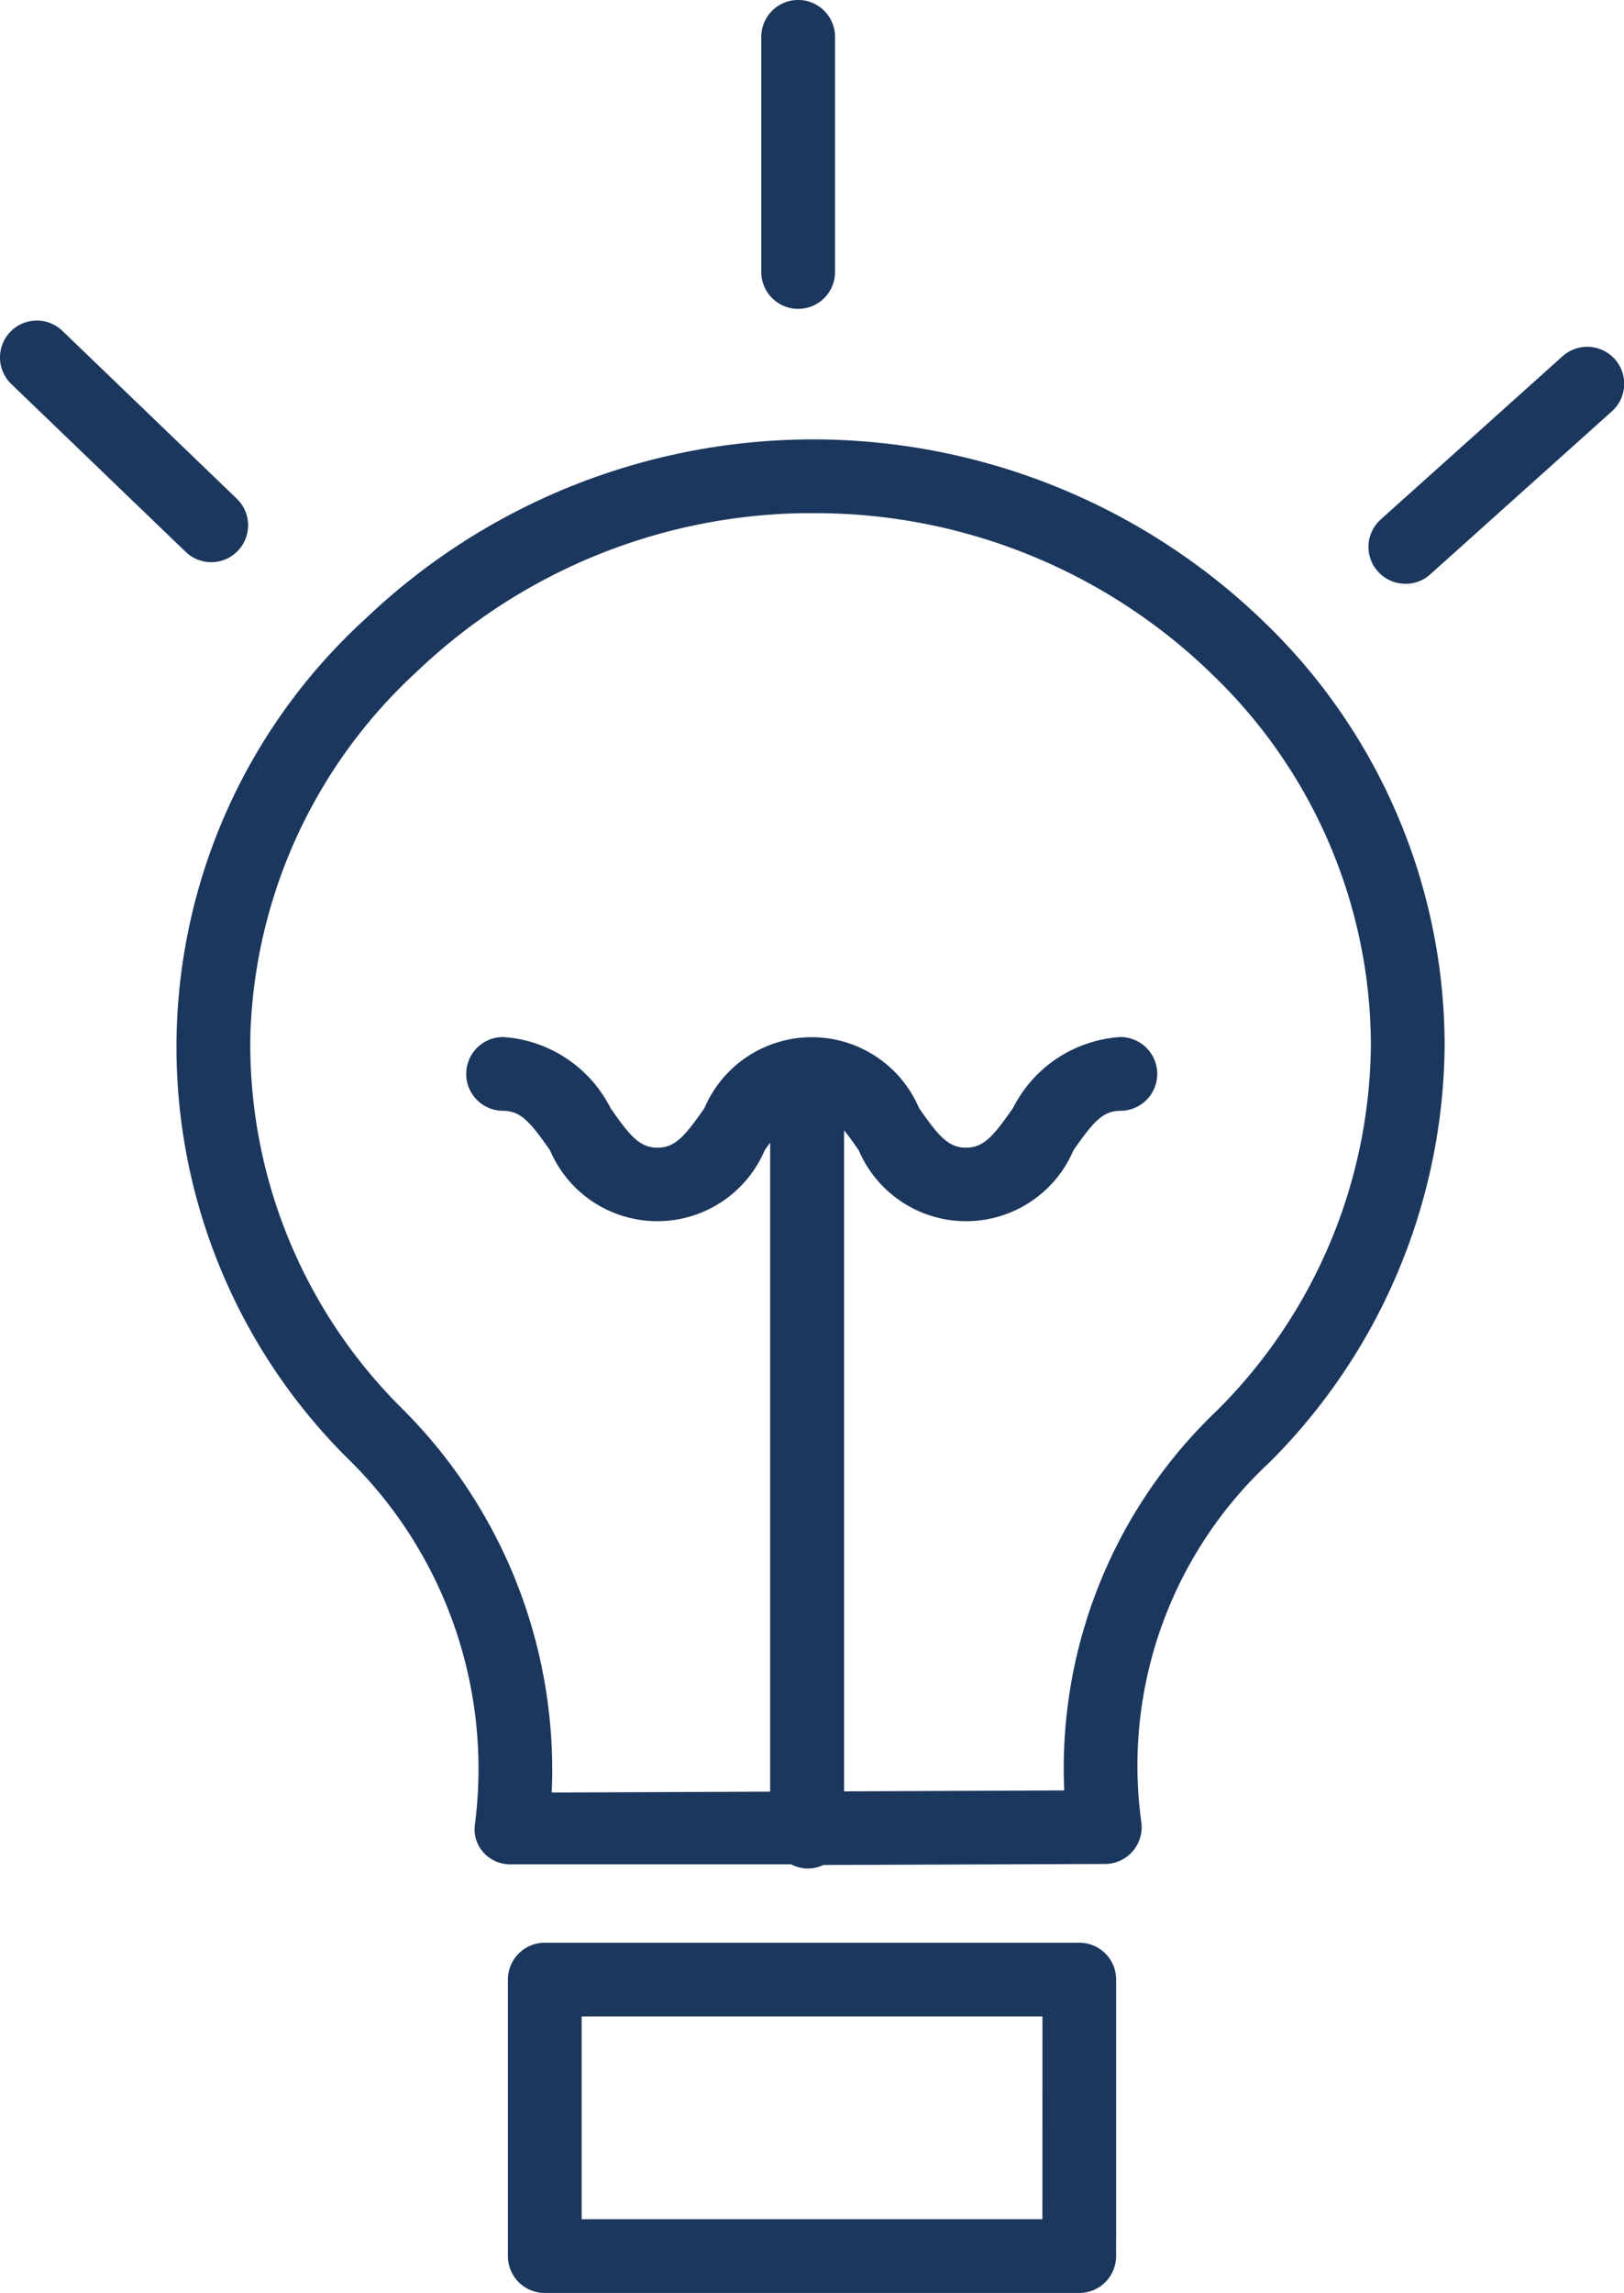 <svg xmlns="http://www.w3.org/2000/svg" width="35.563" height="50.201" viewBox="0 0 35.563 50.201"><defs><style>.a{fill:#1c375e;}</style></defs><g transform="translate(-79.783 -7.5)"><path class="a" d="M121.9,125.177a9.49,9.49,0,0,1,2.756,7.982.759.759,0,0,0,.192.621.787.787,0,0,0,.608.254h0l6.125,0a.811.811,0,0,0,.35.092.8.8,0,0,0,.356-.078l6.162-.022a.805.805,0,0,0,.8-.916,9.064,9.064,0,0,1,2.81-7.879l.008-.008a13.029,13.029,0,0,0,3.824-9.127,12.886,12.886,0,0,0-3.914-9.223,14.2,14.2,0,0,0-19.711-.115,12.693,12.693,0,0,0-.366,18.42Zm-2.162-9.278a11.258,11.258,0,0,1,3.64-7.971,12.523,12.523,0,0,1,8.447-3.475h.193a12.461,12.461,0,0,1,8.825,3.57,11.282,11.282,0,0,1,3.433,8.073,11.422,11.422,0,0,1-3.36,7.993,10.82,10.82,0,0,0-3.355,8.327l-4.821.02v-14.47c.1.118.2.262.322.437a2.556,2.556,0,0,0,4.7,0c.429-.616.643-.866,1.028-.866a.807.807,0,0,0,0-1.615,2.839,2.839,0,0,0-2.352,1.556c-.429.616-.643.866-1.028.866s-.6-.251-1.028-.866a2.555,2.555,0,0,0-4.7,0c-.429.616-.642.866-1.028.866s-.6-.251-1.028-.866a2.841,2.841,0,0,0-2.353-1.556.807.807,0,0,0,0,1.615c.386,0,.6.25,1.028.866a2.556,2.556,0,0,0,4.7,0l.12-.17v14.21l-4.783.019a11.167,11.167,0,0,0-3.3-8.429,11.226,11.226,0,0,1-3.3-8.133Z" transform="translate(-34.473 -85.718)"/><path class="a" d="M97.262,14.262a.807.807,0,0,0,.807-.807V8.307a.807.807,0,0,0-1.615,0v5.148A.807.807,0,0,0,97.262,14.262Zm13.3,6.02a.8.8,0,0,0,.539-.206l3.981-3.572A.807.807,0,1,0,114,15.3l-3.981,3.572a.807.807,0,0,0,.539,1.408Zm-26.713-.7a.807.807,0,1,0,1.12-1.163L81.15,14.744a.807.807,0,1,0-1.12,1.163Z"/><path class="a" d="M203.32,429.807a.807.807,0,0,0-.807-.807H190.807a.807.807,0,0,0-.807.807v6.054a.807.807,0,0,0,.807.807h11.705a.807.807,0,0,0,.807-.807Zm-1.615,5.247H191.615v-4.44h10.091Z" transform="translate(-99.095 -378.968)"/></g></svg>